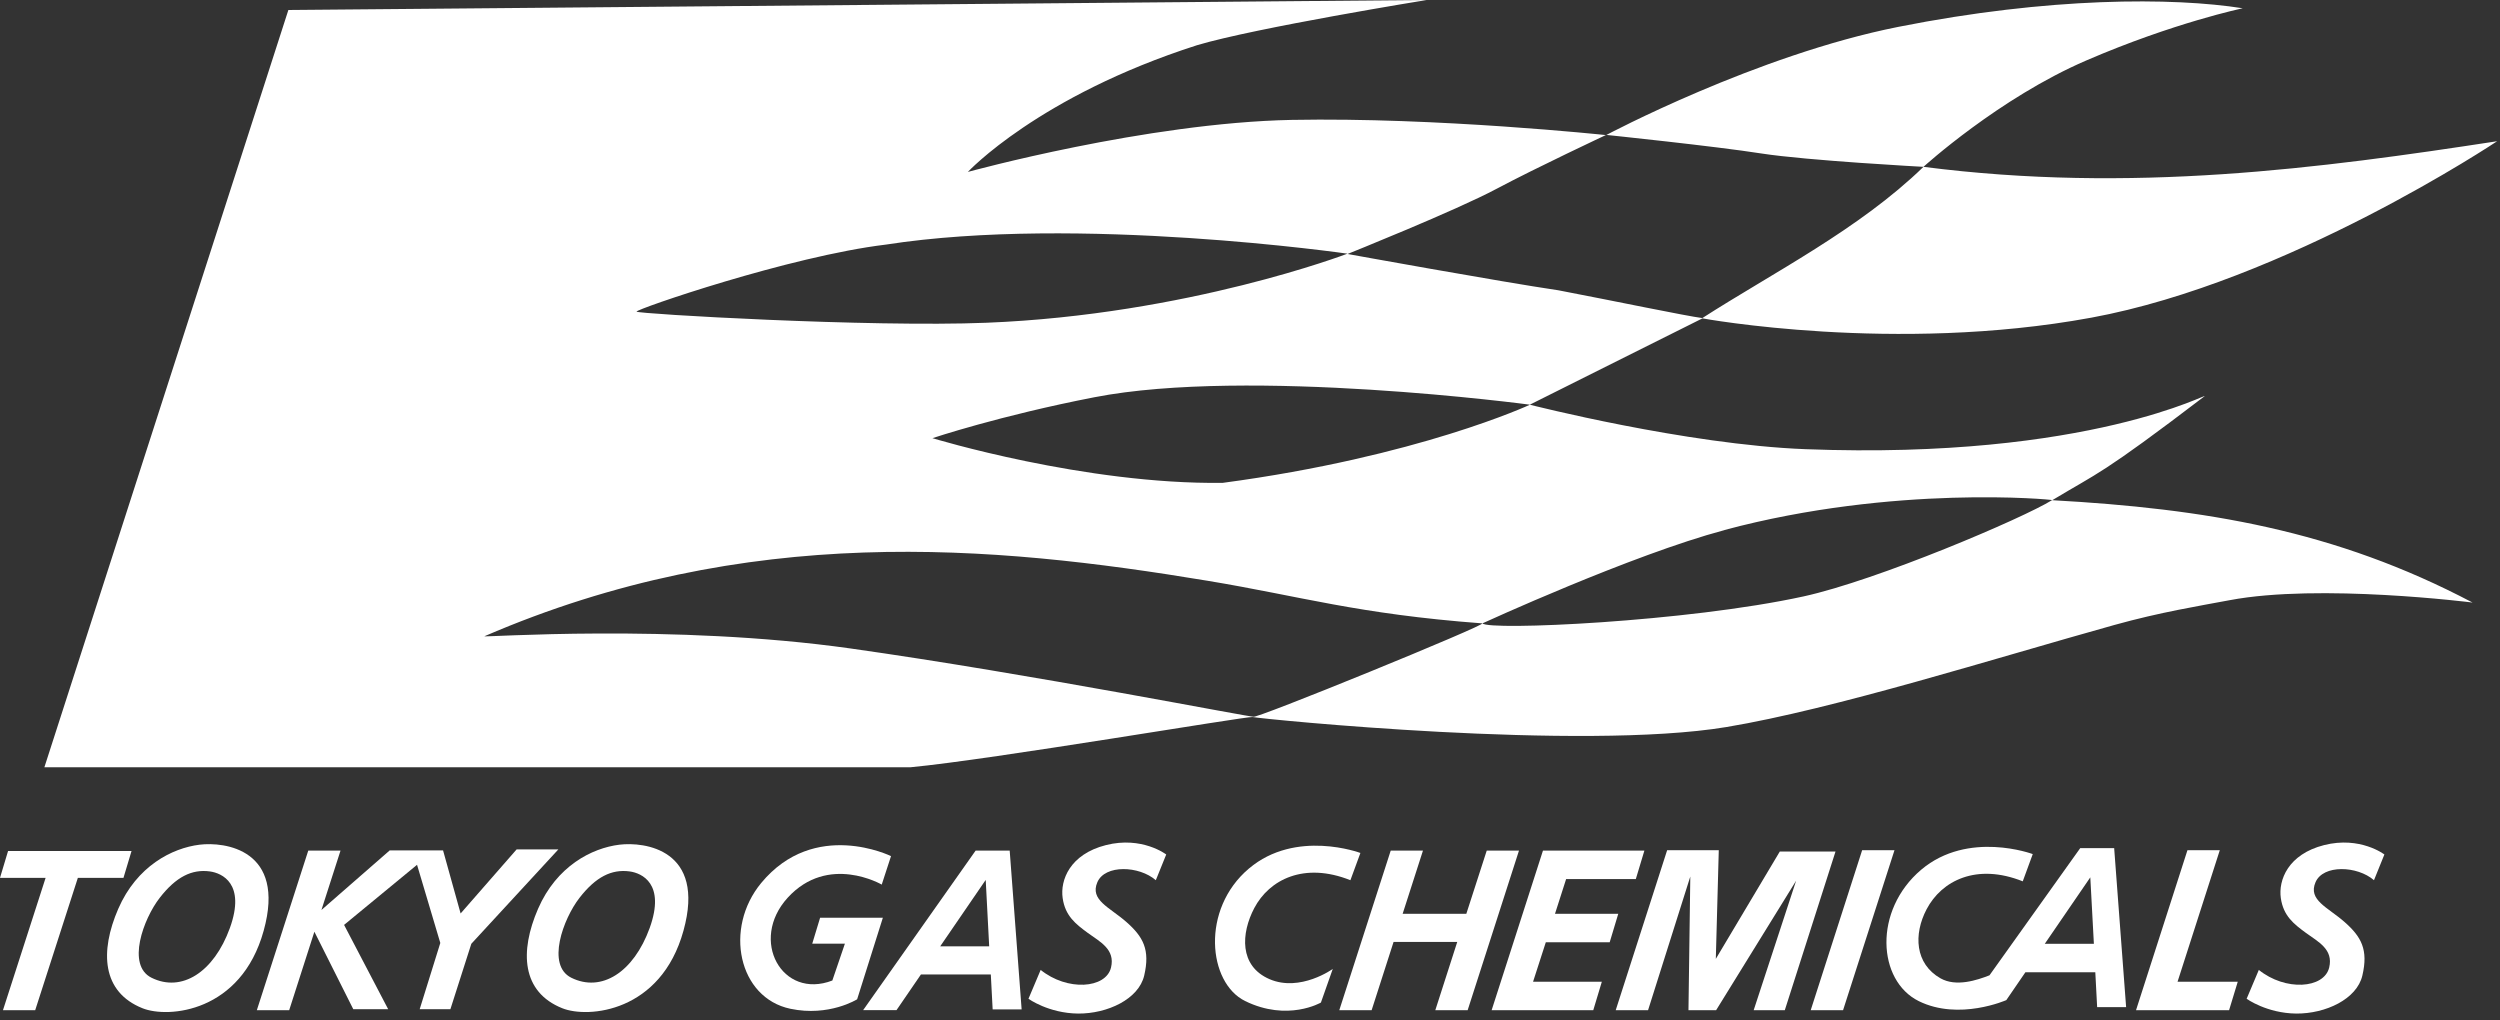 <svg width="245" height="100" viewBox="0 0 245 100" fill="none" xmlns="http://www.w3.org/2000/svg">
<rect x="0" y="0" width="245" height="100" fill="#333333" stroke="none"/>
<g clip-path="url(#clip0_336_989)">
<path fill-rule="evenodd" clip-rule="evenodd" d="M12.89 83.4H0.79L0 86.03H4.47L0.29 99H3.45L7.63 86.03H12.1L12.89 83.4Z" fill="white"/>
<path fill-rule="evenodd" clip-rule="evenodd" d="M180.62 99L185.66 83.32H182.49L177.45 99H180.62Z" fill="white"/>
<path fill-rule="evenodd" clip-rule="evenodd" d="M19.56 82.78C16.87 83.11 13.41 84.87 11.59 89.06C9.77 93.26 9.98 97.22 13.97 98.81C16.49 99.82 23.63 99.21 25.84 91.21C28.06 83.21 21.98 82.48 19.56 82.78ZM22.53 90.94C20.95 95.3 17.79 97.28 14.85 95.82C12.38 94.6 14.05 90.05 15.65 87.99C17.25 85.93 18.8 85.16 20.57 85.4C21.74 85.56 24.1 86.58 22.53 90.94Z" fill="white"/>
<path fill-rule="evenodd" clip-rule="evenodd" d="M60.7 82.78C58.01 83.11 54.55 84.87 52.73 89.06C50.91 93.26 51.12 97.22 55.11 98.81C57.63 99.82 64.77 99.21 66.98 91.21C69.2 83.21 63.12 82.48 60.7 82.78ZM63.67 90.94C62.09 95.3 58.93 97.28 55.99 95.82C53.52 94.6 55.19 90.05 56.79 87.99C58.39 85.93 59.94 85.16 61.71 85.4C62.88 85.56 65.24 86.58 63.67 90.94Z" fill="white"/>
<path fill-rule="evenodd" clip-rule="evenodd" d="M50.63 83.24L45.14 89.52L43.42 83.34H42.59H40.45H38.19L31.5 89.18L33.37 83.36H30.21L25.17 99H28.34L30.81 91.31L34.62 98.9H38.04L33.72 90.64L40.87 84.75L43.15 92.41L41.13 98.9H44.14L46.19 92.49L54.72 83.24H50.63Z" fill="white"/>
<path fill-rule="evenodd" clip-rule="evenodd" d="M87.32 83.9L86.41 86.69C86.41 86.69 81.16 83.63 77.19 87.98C73.4 92.14 76.65 97.99 81.57 96.09L82.8 92.48H79.6L80.37 89.94H86.52L84 97.93C84 97.93 81.25 99.66 77.46 98.86C72.36 97.79 70.92 90.98 74.6 86.53C79.83 80.21 87.32 83.9 87.32 83.9Z" fill="white"/>
<path fill-rule="evenodd" clip-rule="evenodd" d="M98.95 83.36H95.61L84.59 98.99H87.86L90.25 95.5H97.1L97.28 98.92H100.12L98.95 83.36ZM92.14 92.74L96.6 86.23L96.94 92.74H92.13H92.14Z" fill="white"/>
<path fill-rule="evenodd" clip-rule="evenodd" d="M101.99 95.04L100.79 97.88C100.79 97.88 102.76 99.3 105.65 99.33C108.54 99.35 111.59 97.91 112.13 95.61C112.73 93.07 112.03 91.8 110.38 90.35C108.73 88.9 106.79 88.21 107.54 86.46C108.29 84.71 111.63 84.84 113.27 86.26L114.29 83.74C114.29 83.74 111.92 81.92 108.38 82.82C104.84 83.72 103.89 86.26 104.14 88.01C104.39 89.76 105.41 90.55 106.61 91.43C107.81 92.3 109.31 93.04 108.88 94.82C108.38 96.89 104.59 97.16 101.97 95.04H101.99Z" fill="white"/>
<path fill-rule="evenodd" clip-rule="evenodd" d="M221.37 95.04L220.17 97.88C220.17 97.88 222.14 99.3 225.03 99.33C227.92 99.35 230.97 97.91 231.51 95.61C232.11 93.07 231.41 91.8 229.76 90.35C228.11 88.9 226.17 88.21 226.92 86.46C227.67 84.71 231.01 84.84 232.65 86.26L233.67 83.74C233.67 83.74 231.3 81.92 227.76 82.82C224.22 83.72 223.27 86.26 223.52 88.01C223.77 89.76 224.79 90.55 225.99 91.43C227.19 92.3 228.69 93.04 228.26 94.82C227.76 96.89 223.97 97.16 221.35 95.04H221.37Z" fill="white"/>
<path fill-rule="evenodd" clip-rule="evenodd" d="M130.62 94.93L129.45 98.25C129.45 98.25 126.2 100.15 122.02 98.1C118.38 96.31 117.67 89.11 122.39 85.12C126.99 81.22 133.32 83.59 133.32 83.59L132.34 86.26C127.8 84.45 124.39 86.2 122.92 88.99C121.62 91.46 121.42 94.67 124.42 95.96C127.43 97.25 130.62 94.95 130.62 94.95V94.93Z" fill="white"/>
<path fill-rule="evenodd" clip-rule="evenodd" d="M207.2 83.12H203.86L194.97 95.58C193.77 96.05 191.7 96.75 190.16 95.87C187.67 94.45 187.51 91.57 188.81 89.1C190.28 86.31 193.69 84.56 198.23 86.37L199.21 83.7C199.21 83.7 192.89 81.34 188.28 85.23C183.56 89.23 183.99 96.11 188.04 98.11C191.99 100.06 196.62 98.01 196.62 98.01L198.49 95.28H205.34L205.52 98.7H208.36L207.19 83.14L207.2 83.12ZM200.39 92.49L204.85 85.98L205.2 92.49H200.39Z" fill="white"/>
<path fill-rule="evenodd" clip-rule="evenodd" d="M145.7 83.36L143.7 89.55H137.46L139.45 83.36H136.29L131.25 99H134.42L136.57 92.31H142.81L140.66 99H143.83L148.86 83.36H145.7Z" fill="white"/>
<path fill-rule="evenodd" clip-rule="evenodd" d="M213.4 96.21L217.54 83.32H214.37L209.33 99H210.55H212.5H218.45L219.3 96.21H213.4Z" fill="white"/>
<path fill-rule="evenodd" clip-rule="evenodd" d="M160.31 86.15L161.15 83.36H154.38H152.41H151.21L146.18 99H148.24H149.34H156.14L156.98 96.21H150.24L151.49 92.34H157.75L158.59 89.55H152.39L153.48 86.15H160.31Z" fill="white"/>
<path fill-rule="evenodd" clip-rule="evenodd" d="M204.91 31.14C224.11 27.61 244.72 13.84 244.72 13.84C227.37 16.5 208.87 18.97 188.5 16.35C188.5 16.35 195.9 9.61 204.47 5.92C213.04 2.22 219.79 0.81 219.79 0.81C212.95 -0.27 200.8 -0.3 186.05 2.63C172.14 5.39 157.4 13.24 157.4 13.24C157.4 13.24 140.82 11.48 126.59 11.75C112.35 12.03 94.85 16.85 94.85 16.85C94.85 16.85 101.76 9.42 117.31 4.43C123.04 2.72 139.82 0 139.82 0L28.26 0.98L4.35 75.19H89.24C97.17 74.44 122.22 70.17 122.75 70.27C123.77 70.47 155 73.61 169.19 71.25C179.8 69.48 195.43 64.53 207.2 61.25C211.72 59.99 215.53 59.38 218.5 58.82C227.31 57.15 242.31 59.05 242.31 59.05C228.83 51.94 216.04 49.85 201.12 49.02C205.68 46.27 205.85 46.6 216.02 38.85C216.82 38.24 204.92 45.09 176.94 44.02C165.22 43.57 149.92 39.66 149.92 39.66L166.84 31.2C166.84 31.2 185.7 34.67 204.9 31.14H204.91ZM86.82 23.97C105.61 21.05 132.05 24.86 132.05 24.86C132.05 24.86 116.42 30.84 96.67 31.63C85.25 32.09 62.46 30.76 62.38 30.54C62.3 30.31 77.38 25.11 86.82 23.97ZM122.83 70.23C123.03 70.4 101.11 66.06 83.35 63.55C65.93 61.09 47.12 62.5 47.48 62.35C73.22 51.24 97.16 53.4 118.37 56.92C127.47 58.43 133 60.17 145.25 61.09C145.94 61.14 122.61 70.67 122.83 70.23ZM119.83 47.32C106.33 47.5 91.38 42.94 91.38 42.94C91.38 42.94 97.98 40.73 107.25 38.93C122.4 35.98 149.94 39.66 149.94 39.66C149.94 39.66 138.99 44.76 119.83 47.32ZM169 51.94C185.69 47.47 201.19 48.96 201.11 49.01C198.25 50.79 183.99 56.86 176.74 58.45C165.3 60.95 145.86 61.82 145.28 61.09C145.28 61.09 159.92 54.37 169 51.95V51.94ZM166.83 31.17C165.29 30.98 158.12 29.48 152.73 28.45C147.15 27.63 132.06 24.89 132.06 24.89C132.06 24.89 142.66 20.64 146.65 18.51C150.64 16.39 157.41 13.22 157.41 13.22C157.41 13.22 168.09 14.33 172.61 15.04C177.12 15.74 188.5 16.35 188.5 16.35C182.2 22.47 173.69 26.76 166.83 31.17Z" fill="white"/>
<path fill-rule="evenodd" clip-rule="evenodd" d="M165.65 85.9L165.47 99H168.18L176.02 86.31L171.86 99H174.91L179.88 83.45H174.42L168.15 93.97L168.44 83.32H163.38L158.34 99H161.51L165.65 85.9Z" fill="white"/>
</g>
<defs>
<clipPath id="clip0_336_989">
<rect width="244.71" height="99.33" fill="white"/>
</clipPath>
</defs>
</svg>
